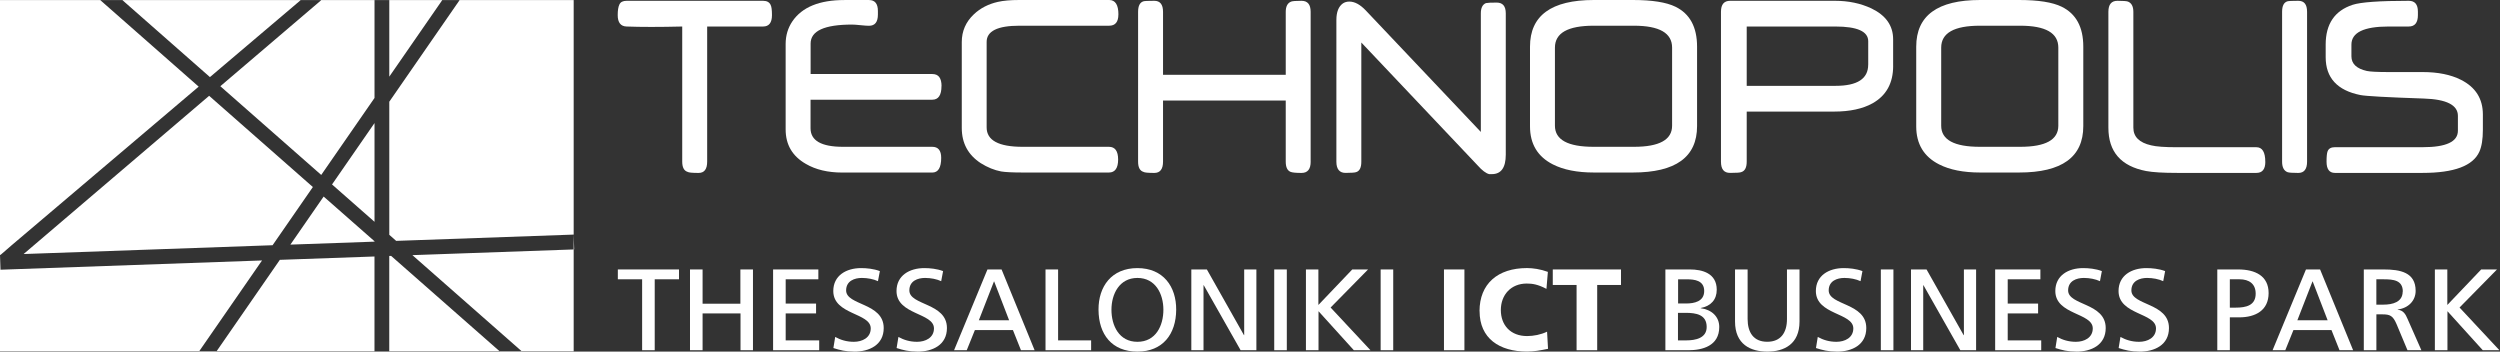 <svg xmlns="http://www.w3.org/2000/svg" id="uuid-59f82fe3-4108-43f5-9f4f-10aedbf13f93" viewBox="0 0 775 109"><rect x="0" y="0" width="775" height="109" fill="#333333" stroke="none"/><defs><style>.uuid-f7c26752-d55f-4045-ab31-ca9cc3c0465e{fill-rule:evenodd;}.uuid-f7c26752-d55f-4045-ab31-ca9cc3c0465e,.uuid-f0b15cbd-1bb6-4d1f-916d-a61ef73c222c{fill:#fff;stroke-width:0px;}</style></defs><path class="uuid-f0b15cbd-1bb6-4d1f-916d-a61ef73c222c" d="M239.31,4.69c0,2.35-.92,3.53-2.76,3.53h-17.33v41.89c0,2.34-.89,3.5-2.66,3.5-1.94,0-3.08-.11-3.41-.33-1.1-.34-1.66-1.39-1.66-3.17V8.22c-7.03.17-12.77.17-17.24,0-1.84-.06-2.76-1.23-2.76-3.53,0-1.51.18-2.63.55-3.35.35-.73,1.09-1.09,2.21-1.09h42.3c1.17,0,1.95.42,2.34,1.26.29.56.42,1.62.42,3.19Z"></path><path class="uuid-f0b15cbd-1bb6-4d1f-916d-a61ef73c222c" d="M291.86,26.68c0,2.82-.95,4.23-2.86,4.23h-37.73v8.86c0,3.82,3.35,5.74,10.06,5.74h27.67c1.84,0,2.77,1.14,2.77,3.41,0,3.05-.93,4.57-2.76,4.57h-27.91c-4.46,0-8.22-.89-11.28-2.68-4.19-2.4-6.27-5.96-6.27-10.69V13.62c0-2.61.7-4.95,2.09-7.01,3.01-4.41,8.39-6.6,16.13-6.6h7.62c1.83,0,2.76,1.13,2.76,3.41v1.08c0,2.33-.92,3.49-2.76,3.49-.57,0-1.42-.06-2.6-.18-1.17-.13-2.07-.19-2.68-.19-8.55,0-12.82,1.96-12.82,5.89v9.44h37.74c1.9,0,2.85,1.24,2.85,3.74Z"></path><path class="uuid-f0b15cbd-1bb6-4d1f-916d-a61ef73c222c" d="M346.7,4.48c0,2.33-.96,3.49-2.86,3.49h-27.83c-6.76,0-10.15,1.67-10.15,5.02v26.51c0,4.01,3.71,6.01,11.16,6.01h26.75c1.9,0,2.85,1.32,2.85,3.94s-.94,4.03-2.84,4.03h-26.67c-3.17,0-5.43-.11-6.76-.33-2.11-.4-4.24-1.26-6.35-2.59-3.91-2.57-5.85-6.19-5.85-10.87V13.04c0-3.4,1.26-6.27,3.76-8.62,2.01-1.9,4.49-3.17,7.44-3.84,1.73-.39,3.92-.58,6.6-.58h27.91c1.89,0,2.85,1.5,2.85,4.48Z"></path><path class="uuid-f0b15cbd-1bb6-4d1f-916d-a61ef73c222c" d="M406.31,50.11c0,2.33-.94,3.5-2.83,3.5-1.71,0-2.85-.11-3.4-.33-.99-.39-1.5-1.44-1.5-3.17v-18.94h-38.04v18.94c0,2.34-.91,3.5-2.71,3.5-1.92,0-3.05-.11-3.37-.33-1.1-.34-1.65-1.39-1.65-3.17V3.66c0-1.83.55-2.91,1.65-3.25.32-.11,1.45-.16,3.37-.16,1.8,0,2.71,1.14,2.71,3.42v19.52h38.04V3.67c0-1.67.55-2.72,1.66-3.17.44-.17,1.53-.25,3.23-.25,1.89,0,2.83,1.14,2.83,3.41v46.45Z"></path><path class="uuid-f0b15cbd-1bb6-4d1f-916d-a61ef73c222c" d="M466.79,47.95c0,4.02-1.45,6.03-4.31,6.03h-.84c-.99-.25-2.19-1.14-3.57-2.7l-36.06-38.1v36.98c0,1.79-.53,2.85-1.57,3.19-.4.16-1.51.25-3.33.25s-2.83-1.14-2.83-3.43V6.18c0-2.45.67-4.15,2-5.11.56-.38,1.23-.58,2.01-.58,1.68,0,3.37.93,5.11,2.76l35.66,37.65V4.13c0-1.67.52-2.73,1.58-3.17.5-.11,1.61-.16,3.33-.16,1.88,0,2.82,1.11,2.82,3.34v43.82Z"></path><path class="uuid-f0b15cbd-1bb6-4d1f-916d-a61ef73c222c" d="M526.09,39.11c0,9.58-6.63,14.37-19.88,14.37h-12.12c-5.17,0-9.4-.84-12.69-2.51-4.72-2.39-7.1-6.33-7.1-11.78V14.46c0-9.63,6.6-14.46,19.79-14.46h12.12c5.94,0,10.35.7,13.19,2.09,4.46,2.18,6.69,6.3,6.69,12.37v24.65ZM518.35,38.97V14.76c0-4.53-3.95-6.79-11.82-6.79h-12.5c-8,0-12,2.26-12,6.79v24.21c0,4.36,4,6.54,12,6.54h12.5c7.87,0,11.82-2.18,11.82-6.54Z"></path><path class="uuid-f0b15cbd-1bb6-4d1f-916d-a61ef73c222c" d="M586.88,20.42c0,5.34-2.12,9.19-6.36,11.59-3.06,1.71-7.05,2.58-11.95,2.58h-27.09v15.51c0,1.83-.56,2.91-1.68,3.25-.34.16-1.48.25-3.45.25s-2.85-1.17-2.85-3.5V3.66c0-2.28.94-3.41,2.85-3.41h32.53c4.13,0,7.87.78,11.22,2.34,4.51,2.16,6.77,5.36,6.77,9.59v8.25ZM579.15,20.04v-7.25c0-3.05-3.4-4.57-10.18-4.57h-27.49v18.39h27.56c6.74,0,10.1-2.19,10.1-6.57Z"></path><path class="uuid-f0b15cbd-1bb6-4d1f-916d-a61ef73c222c" d="M645.82,39.11c0,9.58-6.63,14.37-19.88,14.37h-12.11c-5.17,0-9.41-.84-12.69-2.51-4.73-2.39-7.11-6.33-7.11-11.78V14.46c0-9.63,6.6-14.46,19.8-14.46h12.11c5.96,0,10.35.7,13.19,2.09,4.45,2.18,6.69,6.3,6.69,12.37v24.65ZM638.08,38.97V14.76c0-4.53-3.93-6.79-11.82-6.79h-12.49c-8,0-12,2.26-12,6.79v24.21c0,4.36,4,6.54,12,6.54h12.49c7.89,0,11.82-2.18,11.82-6.54Z"></path><path class="uuid-f0b15cbd-1bb6-4d1f-916d-a61ef73c222c" d="M702.25,50.16c0,2.29-.92,3.44-2.76,3.44h-24.58c-4.35,0-7.55-.19-9.61-.58-7.8-1.5-11.7-5.97-11.7-13.42V3.66c0-2.28.94-3.41,2.8-3.41,1.75,0,2.85.08,3.29.25,1.09.45,1.65,1.51,1.65,3.17v35.9c0,2.83,1.84,4.66,5.53,5.49,1.63.4,4.24.58,7.88.58h24.73c1.84,0,2.76,1.52,2.76,4.54Z"></path><path class="uuid-f0b15cbd-1bb6-4d1f-916d-a61ef73c222c" d="M715.19,50.11c0,2.33-.91,3.5-2.73,3.5s-2.93-.08-3.36-.25c-1.11-.45-1.65-1.53-1.65-3.25V3.66c0-1.83.54-2.91,1.65-3.25.38-.11,1.5-.16,3.36-.16s2.73,1.14,2.73,3.41v46.45Z"></path><path class="uuid-f0b15cbd-1bb6-4d1f-916d-a61ef73c222c" d="M769.69,40.25c0,2.9-.36,5.15-1.08,6.76-1.96,4.39-7.82,6.59-17.59,6.59h-27.2c-1.72,0-2.59-1.16-2.59-3.48,0-1.61.11-2.69.33-3.23.33-.84,1.09-1.26,2.26-1.26h27.24c7.27,0,10.89-1.7,10.89-5.11v-4.61c0-3.34-3.52-5.14-10.56-5.36-11.45-.39-18.02-.75-19.69-1.09-7.16-1.44-10.74-5.35-10.74-11.73v-3.92c0-6.38,2.79-10.49,8.36-12.32,2.51-.82,8.3-1.24,17.39-1.24,1.89,0,2.84,1.11,2.84,3.35v1.09c0,2.35-.95,3.53-2.84,3.53h-6.25c-7.68,0-11.52,1.87-11.52,5.61v3.63c0,2.31,1.6,3.83,4.78,4.54,1,.22,3.28.34,6.86.34h10.45c4.74,0,8.7.8,11.88,2.41,4.52,2.28,6.78,5.87,6.78,10.76v4.75Z"></path><path class="uuid-f7c26752-d55f-4045-ab31-ca9cc3c0465e" d="M177.84,108.91H0V.03h177.84v108.88ZM127.84,79.09l34.01,29.91h-6.85l-33.75-29.67-.58.02v29.55h-4.58v-29.39l-29.34,1.04-19.69,28.45h-5.39l19.56-28.26L.16,83.61,0,79.01h.17s3.44-2.98,3.44-2.98L61.59,26.86,31.04,0h6.86l27.18,23.9L93.26,0h6.38l-31.34,26.73,31.28,27.5,16.52-23.86V0h4.58v23.76L137.12,0h5.38l-21.82,31.53v41.26l2.13,1.88,55.03-1.95.16,4.6-50.16,1.77ZM102.93,57.18l13.17,11.58v-30.61l-13.17,19.03ZM84.5,76.02l12.49-18.04-32.16-28.28L7.32,78.75l77.18-2.73ZM116.1,74.9v-.11l-15.77-13.86-10.31,14.9,26.08-.92Z"></path><path class="uuid-f0b15cbd-1bb6-4d1f-916d-a61ef73c222c" d="M202.96,86.58v21.99h-3.9v-21.99h-7.53v-3.05h18.96v3.05h-7.53Z"></path><path class="uuid-f0b15cbd-1bb6-4d1f-916d-a61ef73c222c" d="M229.56,108.57v-11.41h-11.76v11.41h-3.9v-25.04h3.9v10.62h11.72v-10.62h3.9v25.04h-3.86Z"></path><path class="uuid-f0b15cbd-1bb6-4d1f-916d-a61ef73c222c" d="M239.66,108.57v-25.04h14.03v3.05h-10.13v7.53h9.42v3.05h-9.42v8.36h10.39v3.05h-14.29Z"></path><path class="uuid-f0b15cbd-1bb6-4d1f-916d-a61ef73c222c" d="M264.81,109c-2.67,0-4.49-.47-6.46-1.11l.56-3.44c1.67.93,3.56,1.51,5.79,1.51,2.6,0,5.23-1.26,5.23-4.16,0-4.88-11.61-4.16-11.61-11.59,0-4.81,4.04-7.1,8.61-7.1,1.74,0,3.93.21,5.83.93l-.59,3.12c-1.41-.65-3.23-1-5.01-1-2.23,0-4.86.9-4.86,3.87,0,4.7,11.65,3.8,11.65,11.66,0,5.27-4.49,7.32-9.13,7.32Z"></path><path class="uuid-f0b15cbd-1bb6-4d1f-916d-a61ef73c222c" d="M284.41,109c-2.67,0-4.49-.47-6.46-1.11l.56-3.44c1.67.93,3.56,1.51,5.79,1.51,2.6,0,5.23-1.26,5.23-4.16,0-4.88-11.61-4.16-11.61-11.59,0-4.81,4.04-7.1,8.61-7.1,1.74,0,3.93.21,5.83.93l-.59,3.12c-1.41-.65-3.23-1-5.01-1-2.23,0-4.86.9-4.86,3.87,0,4.7,11.65,3.8,11.65,11.66,0,5.27-4.49,7.32-9.13,7.32Z"></path><path class="uuid-f0b15cbd-1bb6-4d1f-916d-a61ef73c222c" d="M316.5,108.57l-2.49-6.24h-11.8l-2.52,6.24h-3.93l10.35-25.04h4.38l10.24,25.04h-4.23ZM308.19,87.23l-.07.04-4.68,12.02h9.39l-4.64-12.05Z"></path><path class="uuid-f0b15cbd-1bb6-4d1f-916d-a61ef73c222c" d="M324.11,108.57v-25.04h3.9v21.99h10.24v3.05h-14.14Z"></path><path class="uuid-f0b15cbd-1bb6-4d1f-916d-a61ef73c222c" d="M352.6,109c-7.9,0-12.02-5.31-12.06-12.98-.04-7.21,4.04-12.91,12.06-12.91s12.06,5.74,12.02,12.91c-.04,7.6-4.19,12.98-12.02,12.98ZM344.55,96.02c0,4.91,2.34,9.94,8.05,9.94s8.05-5.02,8.05-9.94-2.45-9.86-8.05-9.86-8.05,4.99-8.05,9.86Z"></path><path class="uuid-f0b15cbd-1bb6-4d1f-916d-a61ef73c222c" d="M384.59,108.57l-11.43-20.16h-.07v20.16h-3.78v-25.04h4.82l11.5,20.37h.07v-20.37h3.78v25.04h-4.9Z"></path><path class="uuid-f0b15cbd-1bb6-4d1f-916d-a61ef73c222c" d="M395.01,108.57v-25.04h3.9v25.04h-3.9Z"></path><path class="uuid-f0b15cbd-1bb6-4d1f-916d-a61ef73c222c" d="M419.69,108.57l-10.91-12.05-.04-.04v12.09h-3.9v-25.04h3.86v11.01l10.5-11.01h4.9l-11.61,11.8,12.36,13.24h-5.16Z"></path><path class="uuid-f0b15cbd-1bb6-4d1f-916d-a61ef73c222c" d="M428,108.57v-25.04h3.9v25.04h-3.9Z"></path><path class="uuid-f0b15cbd-1bb6-4d1f-916d-a61ef73c222c" d="M447.63,83.53h6.34v25.04h-6.34v-25.04Z"></path><path class="uuid-f0b15cbd-1bb6-4d1f-916d-a61ef73c222c" d="M458.65,96.48c0-8.5,5.64-13.38,14.73-13.38,1.78,0,4.12.32,6.46,1.18l-.44,5.27c-2.67-1.4-4.34-1.65-6.12-1.65-4.86,0-8.02,3.48-8.02,8.21s3.04,8.07,8.13,8.07c2,0,4.27-.43,6.2-1.36l.3,5.31c-2.37.5-4.45.86-6.49.86-8.61,0-14.73-4.09-14.73-12.52Z"></path><path class="uuid-f0b15cbd-1bb6-4d1f-916d-a61ef73c222c" d="M495.12,108.57h-6.38v-20.23h-7.38v-4.81h21.15v4.81h-7.38v20.23Z"></path><path class="uuid-f0b15cbd-1bb6-4d1f-916d-a61ef73c222c" d="M523.39,108.57h-7.12v-25.04h7.61c3.79,0,8.31,1.15,8.31,6.28,0,3.08-1.82,5.09-4.97,5.67v.07c3.41.43,5.75,2.62,5.75,5.81,0,5.88-5.23,7.21-9.57,7.21ZM522.54,96.98h-2.37v8.54h2.56c2.93,0,6.34-.72,6.34-4.16,0-3.87-3.34-4.38-6.53-4.38ZM520.21,86.58v7.5h2.49c2.45,0,5.6-.57,5.6-3.87s-3.04-3.62-5.34-3.62h-2.75Z"></path><path class="uuid-f0b15cbd-1bb6-4d1f-916d-a61ef73c222c" d="M547.88,109c-5.23,0-10.02-2.26-10.02-9.33v-16.14h3.9v15.35c0,4.2,1.85,7.07,6.08,7.07s6.12-2.87,6.12-7.03v-15.39h3.89v16.14c0,7.03-4.79,9.33-9.98,9.33Z"></path><path class="uuid-f0b15cbd-1bb6-4d1f-916d-a61ef73c222c" d="M569.41,109c-2.67,0-4.49-.47-6.46-1.11l.56-3.44c1.67.93,3.56,1.51,5.79,1.51,2.6,0,5.23-1.26,5.23-4.16,0-4.88-11.61-4.16-11.61-11.59,0-4.81,4.04-7.1,8.61-7.1,1.74,0,3.93.21,5.83.93l-.59,3.12c-1.41-.65-3.23-1-5.01-1-2.23,0-4.86.9-4.86,3.87,0,4.7,11.65,3.8,11.65,11.66,0,5.27-4.49,7.32-9.13,7.32Z"></path><path class="uuid-f0b15cbd-1bb6-4d1f-916d-a61ef73c222c" d="M583.06,108.57v-25.04h3.9v25.04h-3.9Z"></path><path class="uuid-f0b15cbd-1bb6-4d1f-916d-a61ef73c222c" d="M607.7,108.57l-11.43-20.16h-.07v20.16h-3.79v-25.04h4.82l11.5,20.37h.08v-20.37h3.78v25.04h-4.9Z"></path><path class="uuid-f0b15cbd-1bb6-4d1f-916d-a61ef73c222c" d="M618.5,108.57v-25.04h14.02v3.05h-10.13v7.53h9.42v3.05h-9.42v8.36h10.39v3.05h-14.28Z"></path><path class="uuid-f0b15cbd-1bb6-4d1f-916d-a61ef73c222c" d="M643.65,109c-2.67,0-4.49-.47-6.46-1.11l.55-3.44c1.67.93,3.56,1.51,5.79,1.51,2.6,0,5.23-1.26,5.23-4.16,0-4.88-11.61-4.16-11.61-11.59,0-4.81,4.04-7.1,8.61-7.1,1.74,0,3.93.21,5.82.93l-.59,3.12c-1.41-.65-3.23-1-5.01-1-2.23,0-4.86.9-4.86,3.87,0,4.7,11.65,3.8,11.65,11.66,0,5.27-4.49,7.32-9.13,7.32Z"></path><path class="uuid-f0b15cbd-1bb6-4d1f-916d-a61ef73c222c" d="M663.24,109c-2.67,0-4.49-.47-6.46-1.11l.56-3.44c1.67.93,3.56,1.51,5.79,1.51,2.6,0,5.23-1.26,5.23-4.16,0-4.88-11.61-4.16-11.61-11.59,0-4.81,4.04-7.1,8.61-7.1,1.74,0,3.93.21,5.83.93l-.59,3.12c-1.41-.65-3.23-1-5.01-1-2.23,0-4.86.9-4.86,3.87,0,4.7,11.65,3.8,11.65,11.66,0,5.27-4.49,7.32-9.13,7.32Z"></path><path class="uuid-f0b15cbd-1bb6-4d1f-916d-a61ef73c222c" d="M694.15,98.38h-2.9v10.19h-3.89v-25.04h6.49c5.23,0,9.42,1.97,9.42,7.32s-4.04,7.53-9.13,7.53ZM694.26,86.58h-3.01v8.79h1.78c3.23,0,6.23-.65,6.23-4.34,0-3.05-2.04-4.45-5.01-4.45Z"></path><path class="uuid-f0b15cbd-1bb6-4d1f-916d-a61ef73c222c" d="M725.25,108.57l-2.49-6.24h-11.8l-2.52,6.24h-3.94l10.35-25.04h4.38l10.24,25.04h-4.23ZM716.93,87.23l-.07.04-4.68,12.02h9.39l-4.64-12.05Z"></path><path class="uuid-f0b15cbd-1bb6-4d1f-916d-a61ef73c222c" d="M746.32,108.57l-3.41-8.14c-1.11-2.55-2-2.98-4.34-2.98h-1.89v11.12h-3.9v-25.04h6.16c5.08,0,9.91.86,9.91,6.63,0,3.08-2.3,5.38-5.57,5.78v.07c1.75.18,2.45,1.4,3.04,2.8l4.31,9.76h-4.31ZM744.87,90.38c0-3.55-2.97-3.8-6.01-3.8h-2.19v7.86h2.19c2.78,0,5.97-.75,5.97-4.05h.04Z"></path><path class="uuid-f0b15cbd-1bb6-4d1f-916d-a61ef73c222c" d="M769.66,108.57l-10.91-12.05-.04-.04v12.09h-3.9v-25.04h3.86v11.01l10.5-11.01h4.9l-11.61,11.8,12.36,13.24h-5.16Z"></path></svg>